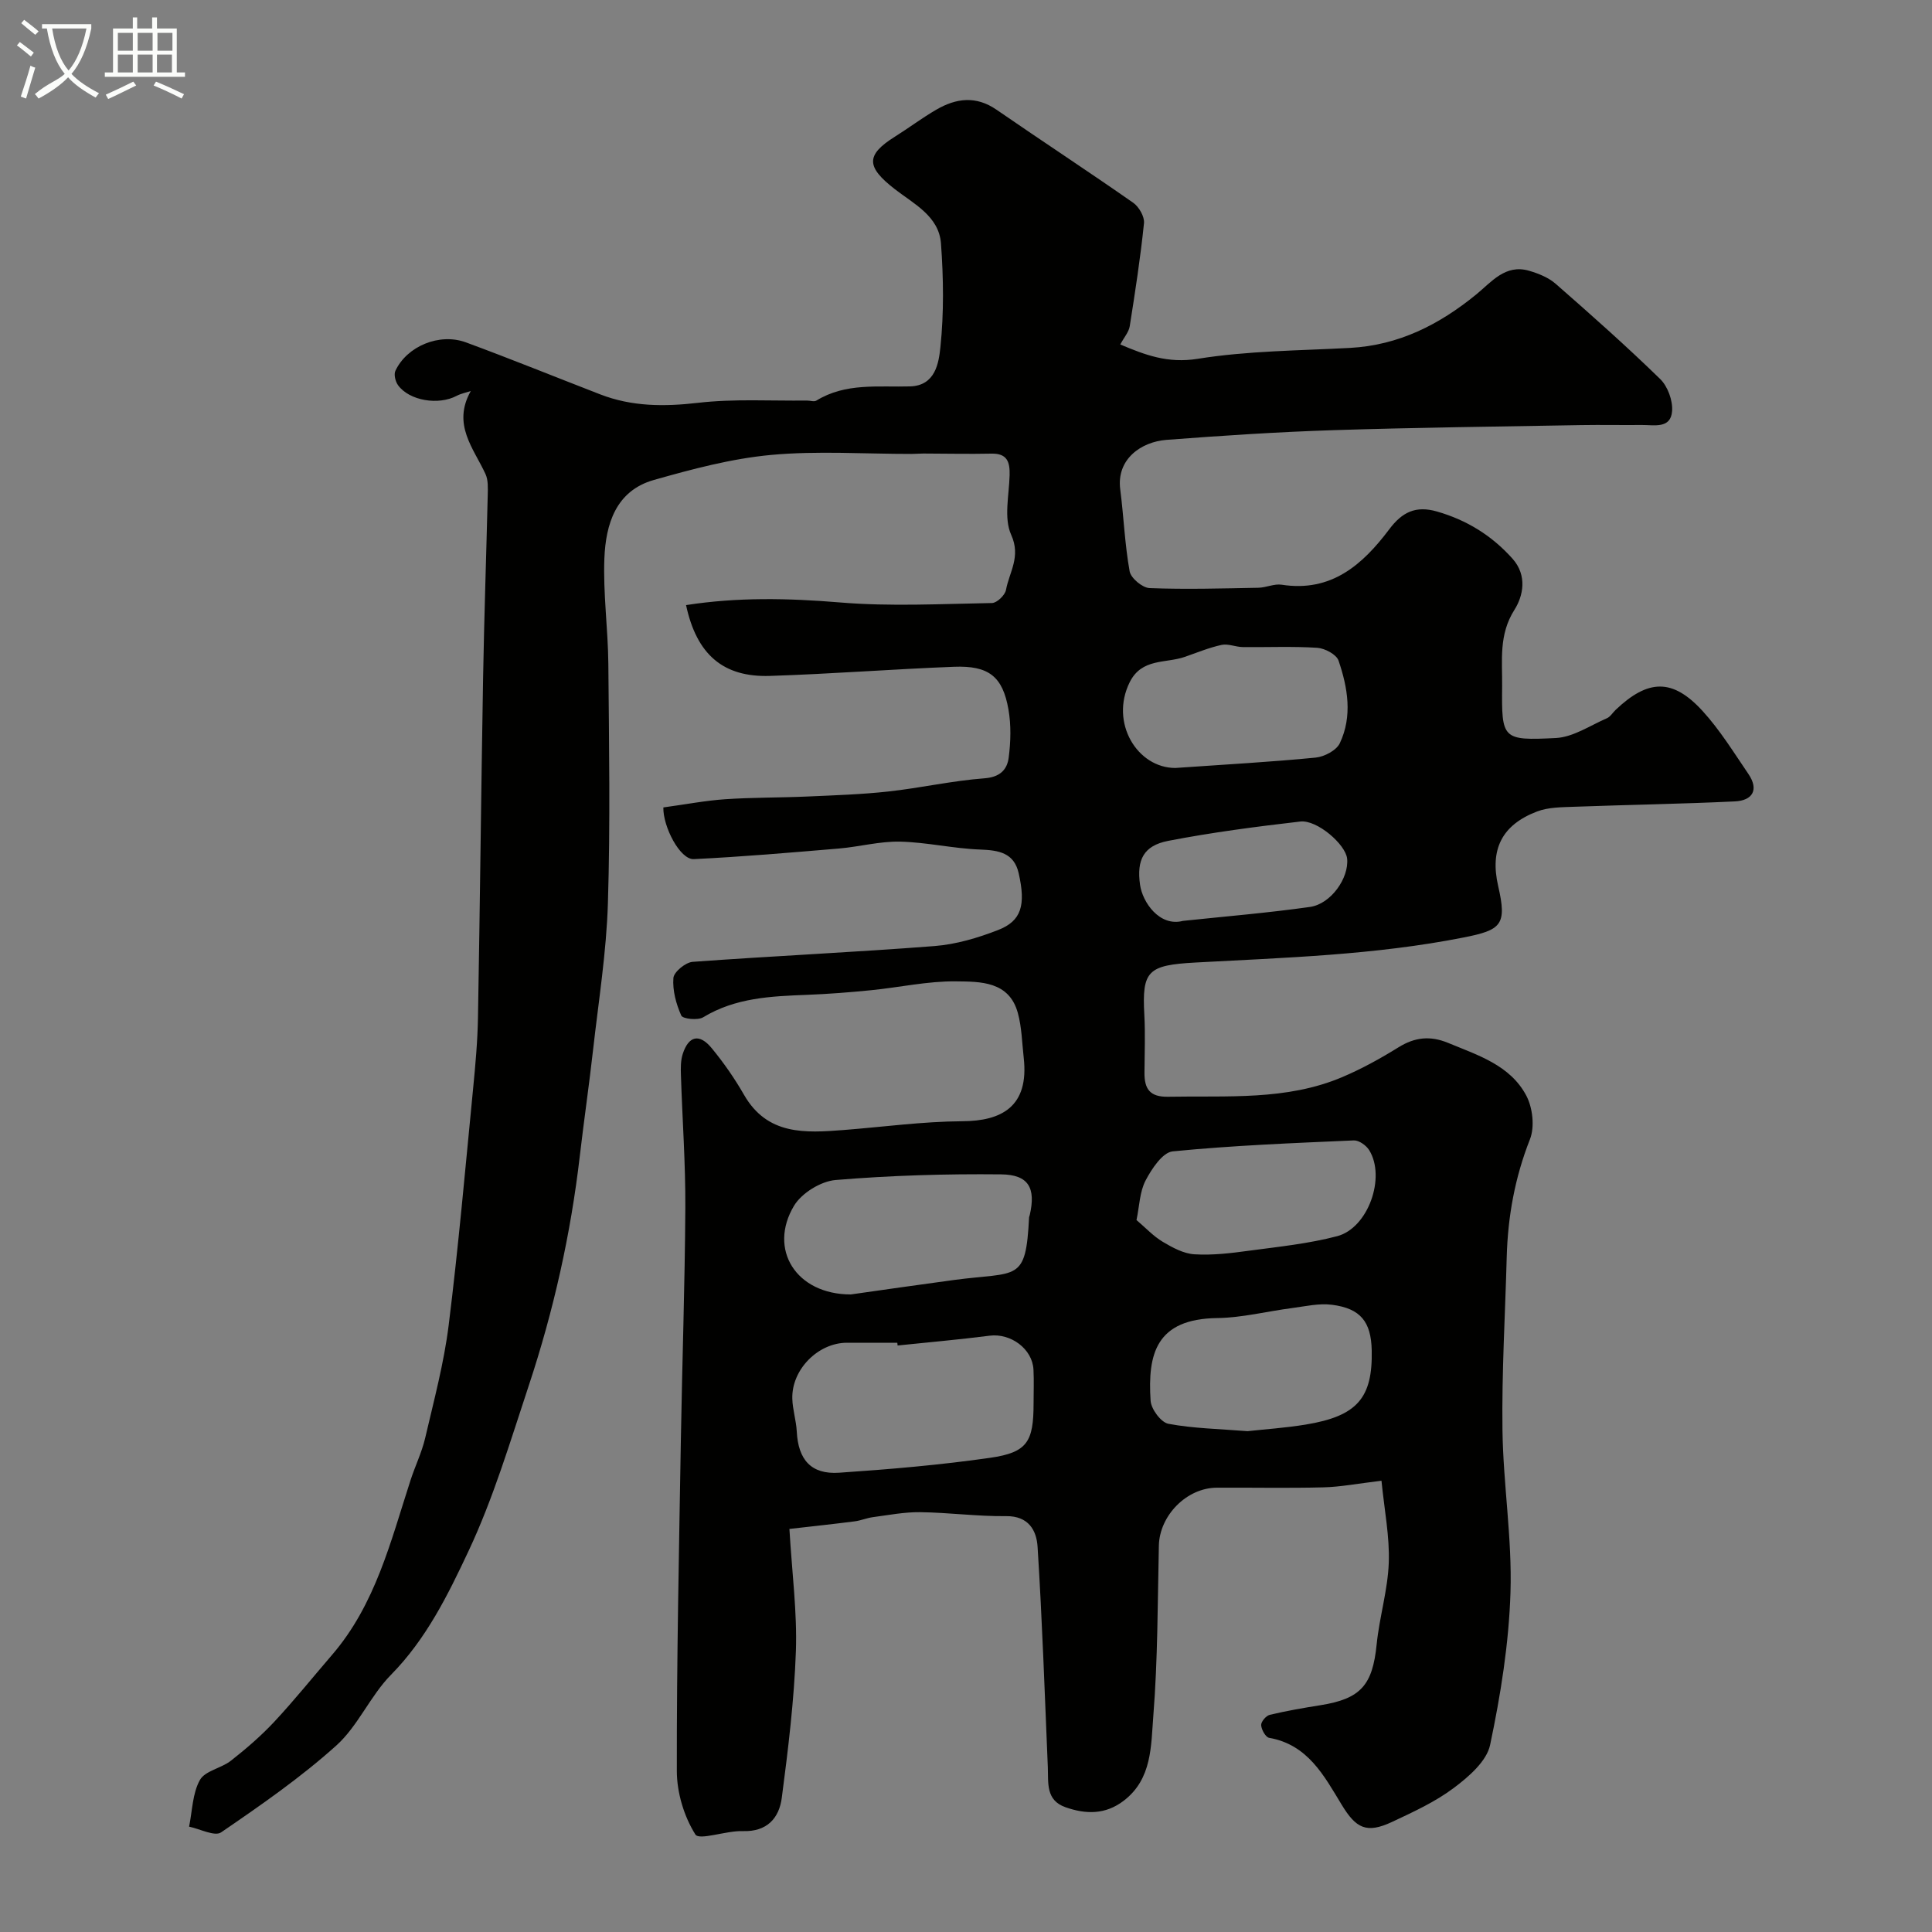 <svg enable-background="new 0 0 400 400" viewBox="0 0 400 400" xmlns="http://www.w3.org/2000/svg"><rect x="0" y="0" width="400" height="400" fill="#808080" stroke="none"/><path d="m6.4 11.7c-1-.8-1.9-1.6-2.9-2.3l.6-.7c.9.7 1.9 1.4 2.9 2.2zm-2.1 8.3c.7-2.1 1.4-4.2 2-6.4.2.1.6.3 1 .4-.7 2.3-1.3 4.4-1.9 6.4zm3-12.8c-1.1-.9-2.1-1.7-2.9-2.4l.6-.7c1 .8 2 1.5 3 2.4zm1.4-1.3v-.9h10.2v.9c-.9 4.2-2.3 7.3-4.1 9.4 1.3 1.4 3.2 2.7 5.7 4-.2.2-.4.5-.7.9-2.5-1.4-4.4-2.7-5.7-4.2-1.4 1.5-3.5 3-6.1 4.4 0 0 0 0-.1-.1-.3-.4-.5-.7-.7-.8 2.7-2.3 4.7-2.8 6.2-4.2-1.8-2.2-3-5.3-3.7-9.4zm9.2 0h-7.1c.6 3.8 1.7 6.7 3.4 8.7 1.7-2 2.9-4.8 3.7-8.7z" fill="#fbfcfa"/><path d="m31.6 3.6h.9v2.3h4.1v9.1h1.7v.9h-16.6v-.9h1.7v-9.1h4.1v-2.3h.9v2.3h3.1v-2.3zm-4 13.3.6.8c-1.9.9-3.8 1.9-5.8 2.8-.2-.3-.3-.6-.5-.9 2-.9 3.9-1.8 5.7-2.7zm-3.2-10.1v3.7h3.1v-3.7zm0 4.5v3.7h3.1v-3.7zm4.1-4.5v3.7h3.1v-3.7zm0 4.5v3.7h3.1v-3.7zm9.1 9.1c-2.1-1.1-4.1-2-5.8-2.7l.5-.8c2.2.9 4.1 1.8 5.8 2.6zm-1.9-13.6h-3.1v3.7h3.1zm-3.2 4.5v3.7h3.1v-3.7z" fill="#fbfcfa"/><path d="m137.34 167.17c4.63-.63 8.71-1.42 12.81-1.7 5.65-.38 11.33-.31 16.99-.56 5.6-.25 11.22-.43 16.79-1.04 6.65-.73 13.23-2.23 19.89-2.73 3.23-.24 4.7-1.8 5.02-4.29.42-3.27.52-6.72-.05-9.96-1.19-6.84-4.08-9.12-11.29-8.84-12.7.49-25.37 1.48-38.07 1.89-9.72.32-15.2-4.44-17.39-14.66 10.64-1.66 21.16-1.44 31.87-.55 10.43.87 20.98.3 31.48.12 1.02-.02 2.69-1.63 2.89-2.72.68-3.69 3.13-6.86 1.08-11.39-1.57-3.46-.44-8.19-.33-12.36.07-2.73-.49-4.53-3.76-4.46-4.69.1-9.38-.01-14.07-.02-.83 0-1.66.08-2.5.08-9.7.01-19.46-.68-29.07.21-8.19.76-16.32 2.93-24.28 5.19-7.87 2.24-9.94 9.17-10.22 16.24-.28 7.24.75 14.53.82 21.8.14 16.53.42 33.08-.09 49.6-.31 10.13-1.93 20.23-3.07 30.33-.82 7.32-1.89 14.61-2.74 21.92-1.88 16.24-5.44 32.12-10.58 47.62-3.83 11.55-7.33 23.32-12.49 34.29-4.24 9.02-8.73 18.16-16.02 25.56-4.31 4.37-6.83 10.61-11.35 14.67-7.38 6.63-15.62 12.35-23.83 17.96-1.32.91-4.38-.72-6.63-1.18.67-3.26.69-6.89 2.24-9.66 1.07-1.92 4.44-2.43 6.44-4.01 3.15-2.47 6.22-5.12 8.95-8.04 4.15-4.45 7.96-9.2 11.93-13.81 9.03-10.46 12.18-23.55 16.29-36.22.95-2.93 2.33-5.74 3.03-8.73 1.8-7.74 3.88-15.47 4.86-23.33 2.03-16.29 3.46-32.65 5.06-48.99.48-4.92.93-9.86 1.01-14.8.42-23.43.65-46.87 1.06-70.3.22-12.6.66-25.2.96-37.8.03-1.46.12-3.11-.47-4.37-2.45-5.33-6.94-10.24-3.04-17.17-.98.32-2.02.52-2.92.99-3.75 2-9.8 1.03-12.14-2.2-.55-.76-.9-2.21-.55-2.97 2.38-5.1 9.12-7.92 14.62-5.89 9.31 3.43 18.51 7.17 27.76 10.75 6.59 2.56 13.28 2.57 20.29 1.76 7.42-.86 15.01-.38 22.52-.47.67-.01 1.5.3 1.97.01 6.07-3.74 12.82-2.75 19.41-2.94 5.25-.16 5.93-4.88 6.27-8.12.74-7.09.64-14.34.12-21.46-.41-5.67-5.65-8.22-9.57-11.27-5.91-4.59-6.07-7.03.04-10.86 2.9-1.82 5.64-3.89 8.59-5.6 4.08-2.36 8.18-2.91 12.43.02 9.4 6.48 18.95 12.73 28.31 19.27 1.19.83 2.37 2.88 2.23 4.23-.73 7.14-1.83 14.24-2.95 21.33-.19 1.2-1.15 2.27-1.96 3.78 5.15 2.17 9.83 3.96 16.02 2.97 10.37-1.67 21.02-1.69 31.56-2.26 10.06-.55 18.44-4.8 26.11-11.06 3.12-2.54 6.02-6.34 10.92-4.92 1.97.57 4.06 1.41 5.56 2.73 7.33 6.41 14.63 12.89 21.6 19.68 1.57 1.52 2.64 4.46 2.48 6.64-.27 3.74-3.74 2.86-6.29 2.89-4.17.04-8.33-.05-12.5.02-17.1.31-34.21.5-51.3 1.05-11.55.37-23.08 1.13-34.6 2.01-5.22.4-10.37 3.98-9.57 10.23.73 5.66.94 11.4 1.95 16.99.26 1.42 2.66 3.42 4.14 3.47 7.49.29 15 .07 22.5-.07 1.62-.03 3.3-.87 4.84-.63 10.28 1.6 16.76-4.15 22.28-11.49 2.66-3.54 5.47-4.94 9.9-3.66 6.19 1.79 11.32 4.97 15.61 9.76 3.13 3.51 2.18 7.78.4 10.58-3.27 5.15-2.5 10.43-2.55 15.77-.11 11.01-.02 11.34 11.11 10.78 3.6-.18 7.1-2.59 10.59-4.1.71-.31 1.19-1.15 1.79-1.72 6.73-6.4 11.8-6.56 17.99.2 3.61 3.95 6.47 8.6 9.5 13.05 2.25 3.3.85 5.51-2.77 5.69-11.08.53-22.17.7-33.26 1.11-2.59.1-5.36.08-7.72.98-7.31 2.79-9.79 7.87-8.05 15.44 1.86 8.06.66 9.11-7.23 10.66-18.34 3.62-36.86 4.16-55.43 5.17-9.88.54-11.1 1.7-10.6 10.81.22 3.99.05 8 .03 12-.02 3.32 1.07 5.06 4.92 4.98 12.17-.24 24.48.84 36.06-4.08 4.02-1.71 7.9-3.85 11.62-6.16 3.38-2.1 6.57-2.43 10.24-.92 6.19 2.56 12.87 4.62 16.21 10.92 1.33 2.51 1.77 6.48.76 9.05-3.12 7.91-4.58 15.98-4.81 24.39-.32 11.93-1.04 23.87-.88 35.8.15 11.21 2.01 22.43 1.66 33.6-.33 10.58-2.03 21.22-4.22 31.6-.71 3.38-4.43 6.59-7.51 8.9-3.85 2.89-8.36 4.96-12.75 7.02-5.34 2.51-7.5 1.35-10.47-3.54-3.63-5.97-6.99-12.45-15.02-13.85-.72-.13-1.6-1.69-1.65-2.63-.04-.7 1.01-1.95 1.78-2.13 3.47-.83 7-1.44 10.53-2 8.32-1.33 10.75-4.16 11.6-12.57.57-5.66 2.3-11.25 2.51-16.9.2-5.4-.9-10.85-1.51-17-4.94.59-8.47 1.28-12.02 1.37-7.35.19-14.72.03-22.08.07-6.26.03-11.85 5.78-11.99 11.99-.26 11.77-.22 23.57-1.15 35.29-.49 6.13-.22 13.01-6.11 17.52-3.8 2.92-7.87 2.84-12.09 1.35-4.1-1.45-3.51-5.03-3.64-8.31-.64-15.2-1.16-30.41-2.12-45.6-.21-3.36-1.84-6.41-6.53-6.35-5.93.07-11.86-.75-17.8-.82-3.25-.04-6.51.6-9.76 1.03-1.28.17-2.51.71-3.79.87-4.29.55-8.58 1.01-13.5 1.57.54 9.18 1.62 17.28 1.34 25.33-.36 10.14-1.6 20.27-2.92 30.34-.55 4.2-3.05 7.07-8.1 6.89-3.38-.12-8.98 1.98-9.79.7-2.36-3.75-3.84-8.69-3.84-13.17-.04-22.93.46-45.87.84-68.8.27-15.93.83-31.87.92-47.8.05-9.13-.62-18.26-.91-27.4-.05-1.47-.07-3.05.37-4.42 1.22-3.78 3.46-4.3 6-1.21 2.48 3.01 4.74 6.26 6.68 9.64 4.83 8.43 12.67 7.92 20.61 7.31 8.2-.64 16.39-1.77 24.6-1.82 8.04-.04 13.86-2.95 12.71-13.14-.35-3.09-.4-6.28-1.21-9.25-1.8-6.64-7.81-6.51-12.82-6.57-5.84-.07-11.69 1.25-17.55 1.83-4.42.44-8.85.79-13.29.96-7.45.29-14.81.59-21.5 4.65-1.11.67-4.22.34-4.53-.36-1.07-2.4-1.83-5.21-1.63-7.78.1-1.25 2.51-3.23 3.98-3.34 16.69-1.22 33.41-1.97 50.09-3.27 4.46-.35 8.97-1.69 13.16-3.32 4.82-1.88 5.77-5.11 4.25-11.79-.96-4.19-4.11-4.73-7.95-4.87-5.55-.2-11.06-1.51-16.6-1.64-4.21-.09-8.44 1.07-12.68 1.43-10 .84-20 1.71-30.02 2.19-2.87.15-6.41-6.77-6.31-10.7zm48.5 111.4c-.02-.19-.04-.38-.06-.57-3.49 0-6.98-.01-10.46 0-5.97.03-11.45 5.56-11.28 11.59.06 2.26.8 4.5.92 6.77.3 5.87 2.97 8.95 8.8 8.55 10.44-.71 20.9-1.6 31.26-3.09 7.68-1.11 8.97-3.32 8.97-11.27 0-2.33.1-4.66-.02-6.98-.22-4.31-4.71-7.58-9.07-7.03-6.33.81-12.7 1.37-19.06 2.03zm-9.68-10.57c6.45-.91 13.88-1.99 21.32-2.99 13.26-1.77 14.9.61 15.58-12.98.01-.16.11-.31.14-.47 1.28-5.57-.2-8.37-5.95-8.42-11.42-.12-22.88.22-34.26 1.17-3.06.26-7.01 2.7-8.59 5.32-5.4 9 .38 18.38 11.76 18.37zm82.12 28.31c3.62-.4 7.88-.68 12.07-1.37 10.63-1.75 13.86-5.49 13.65-15.37-.13-5.89-2.29-8.67-8.22-9.43-2.68-.35-5.52.32-8.27.68-5.17.67-10.32 2-15.5 2.07-12.68.17-14.42 7.45-13.79 17.12.11 1.73 2.15 4.48 3.68 4.77 5.15.97 10.45 1.05 16.38 1.53zm-14.94-137.31c10.75-.75 19.93-1.25 29.07-2.15 1.79-.18 4.28-1.49 4.98-2.97 2.66-5.6 1.65-11.51-.26-17.11-.44-1.28-2.83-2.54-4.4-2.65-5.13-.33-10.29-.09-15.43-.15-1.47-.02-3.02-.74-4.38-.45-2.6.56-5.09 1.6-7.62 2.48-3.96 1.38-8.91.22-11.41 5.25-4.15 8.37 1.56 17.75 9.45 17.75zm-8.04 93.6c1.89 1.6 3.49 3.34 5.43 4.5 2.02 1.2 4.33 2.46 6.58 2.59 3.73.23 7.53-.23 11.26-.74 6.12-.82 12.33-1.45 18.27-3.01 6.44-1.69 10.12-12.21 6.63-17.82-.61-.98-2.11-2.05-3.16-2.01-12.52.55-25.06 1.04-37.52 2.27-2.09.21-4.35 3.62-5.61 6.03-1.23 2.35-1.27 5.29-1.88 8.19zm9.61-61.94c8.77-.93 17.58-1.65 26.31-2.89 4.37-.62 8.09-6.03 7.69-9.99-.3-2.94-6.22-8.1-9.71-7.69-9.15 1.06-18.3 2.25-27.33 4-5.11.99-6.56 3.93-5.84 9.07.5 3.64 4.04 8.77 8.88 7.5z" fill="#010100"/></svg>